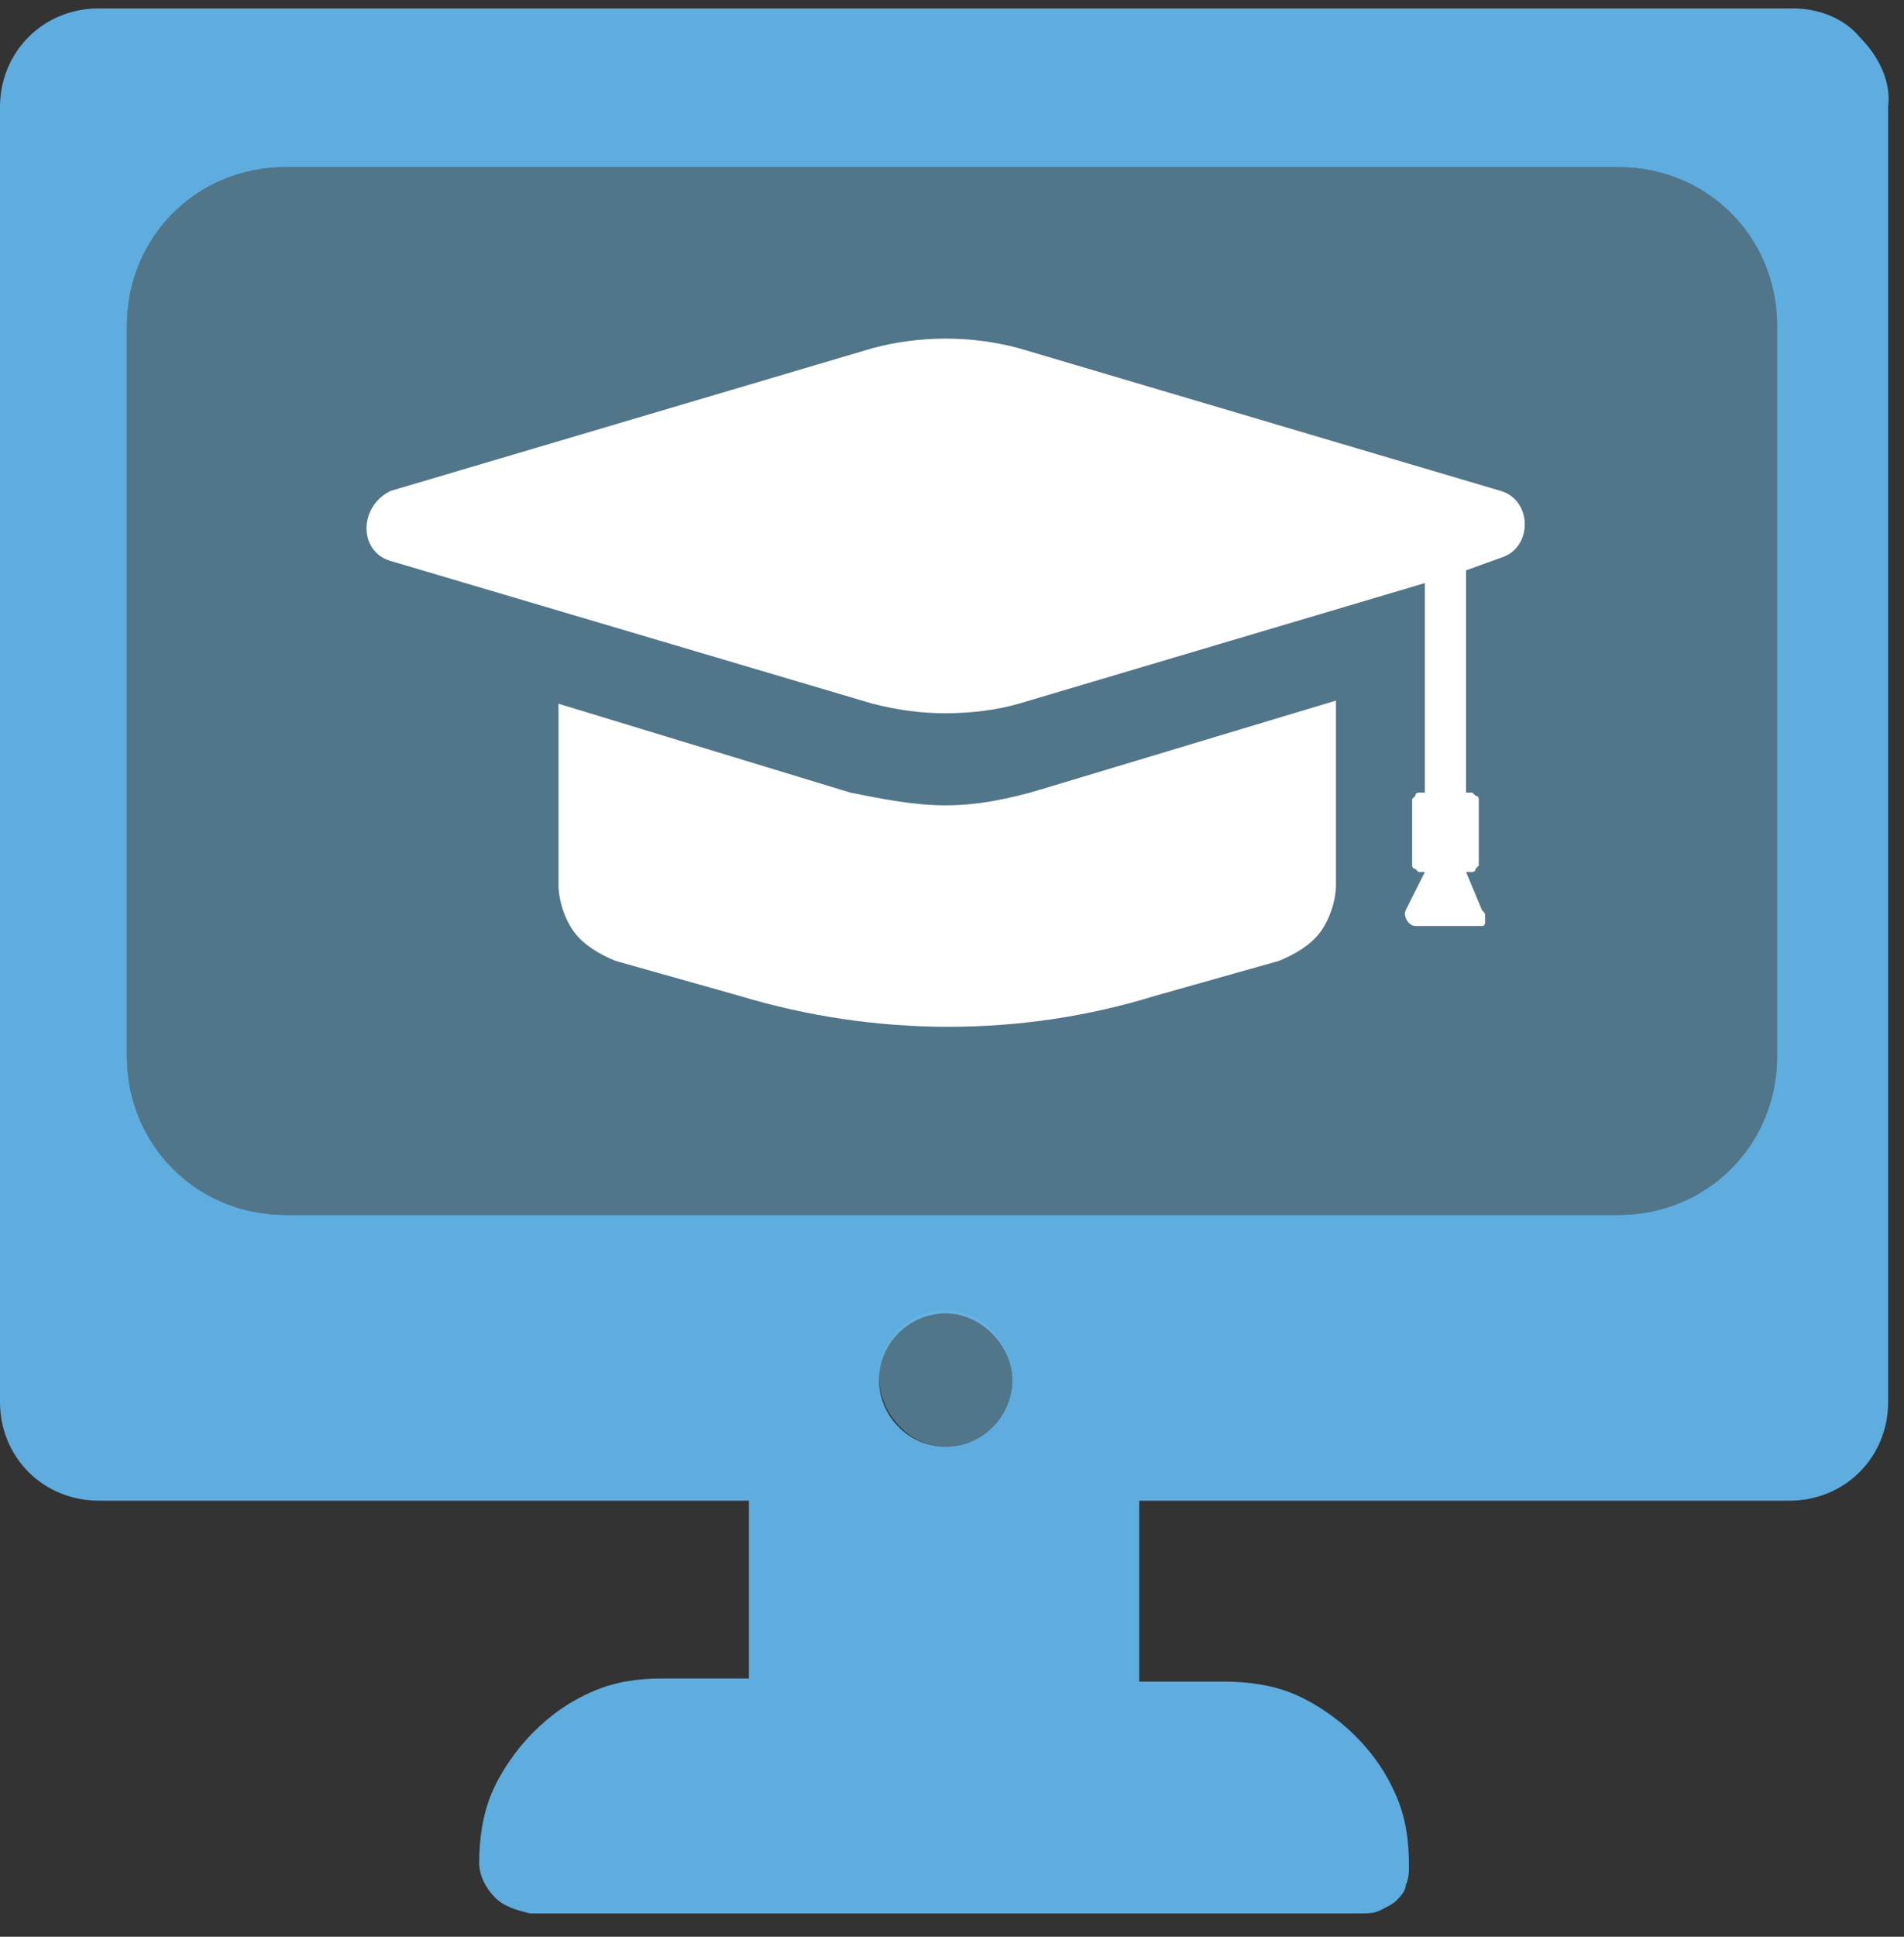 <svg width="60" height="61" viewBox="0 0 60 61" fill="none" xmlns="http://www.w3.org/2000/svg">
<rect x="0" y="0" width="60" height="61" fill="#333333" stroke="none"/>
<g clip-path="url(#clip0_1974_2840)">
<path opacity="0.5" d="M56 33.265C56 36.065 53.8 38.265 51 38.265H9C6.2 38.265 4 36.065 4 33.265V10.265C4 7.465 6.2 5.265 9 5.265H51C53.8 5.265 56 7.465 56 10.265V33.265Z" fill="#70B9E0"/>
<path d="M12.3 17.665L27.5 22.165C28.3 22.365 29 22.465 29.8 22.465C30.6 22.465 31.4 22.365 32.1 22.165L44.9 18.365V24.965H44.8H44.7C44.7 24.965 44.6 24.965 44.6 25.065L44.5 25.165V25.265V27.165V27.265C44.5 27.265 44.5 27.365 44.6 27.365L44.7 27.465H44.8H44.9L44.3 28.665C44.2 28.865 44.4 29.165 44.6 29.165H46.5C46.6 29.165 46.6 29.165 46.7 29.165C46.8 29.165 46.8 29.065 46.8 29.065C46.8 28.965 46.8 28.965 46.8 28.865C46.8 28.765 46.8 28.765 46.7 28.665L46.2 27.465H46.3H46.4C46.4 27.465 46.5 27.465 46.5 27.365L46.6 27.265V27.165V25.265V25.165C46.6 25.165 46.6 25.065 46.5 25.065L46.4 24.965H46.3H46.2V17.965L47.3 17.565C48.3 17.265 48.3 15.765 47.3 15.465L32.1 10.965C30.6 10.565 29 10.565 27.5 10.965L12.3 15.465C11.3 15.965 11.3 17.365 12.3 17.665Z" fill="white"/>
<path d="M29.8 25.365C28.8 25.365 27.8 25.165 26.8 24.965L17.6 22.165V27.865C17.6 28.365 17.8 28.965 18.1 29.365C18.4 29.765 18.9 30.065 19.4 30.265L23.3 31.365C27.6 32.665 32.2 32.665 36.4 31.365L40.3 30.265C40.8 30.065 41.3 29.765 41.6 29.365C41.9 28.965 42.1 28.365 42.1 27.865V22.065L32.8 24.865C31.8 25.165 30.8 25.365 29.8 25.365Z" fill="white"/>
<path d="M58.6 1.165C58.1 0.565 57.3 0.265 56.5 0.265H3.1C2.3 0.265 1.5 0.565 0.9 1.165C0.3 1.765 0 2.565 0 3.365V44.165C0 44.965 0.3 45.765 0.9 46.365C1.5 46.965 2.3 47.265 3.1 47.265H23.6V52.865H20.9C20.1 52.865 19.4 52.965 18.7 53.265C18 53.565 17.4 53.965 16.8 54.565C16.3 55.065 15.8 55.765 15.5 56.465C15.2 57.165 15.1 57.965 15.1 58.665C15.1 59.065 15.3 59.465 15.6 59.765C15.9 60.065 16.3 60.165 16.7 60.265H42.9C43.1 60.265 43.3 60.265 43.5 60.165C43.7 60.065 43.9 59.965 44 59.865C44.1 59.765 44.3 59.565 44.3 59.365C44.4 59.165 44.4 58.965 44.4 58.765C44.4 57.965 44.3 57.265 44 56.565C43.7 55.865 43.3 55.265 42.7 54.665C42.2 54.165 41.5 53.665 40.8 53.365C40.1 53.065 39.3 52.965 38.6 52.965H35.9V47.265H56.4C57.2 47.265 58 46.965 58.6 46.365C59.2 45.765 59.5 44.965 59.5 44.165V3.365C59.6 2.565 59.2 1.765 58.6 1.165ZM29.8 45.565C28.6 45.565 27.7 44.565 27.7 43.465C27.7 42.265 28.7 41.365 29.8 41.365C30.9 41.365 31.9 42.365 31.9 43.465C31.9 44.565 31 45.565 29.8 45.565ZM56 33.265C56 36.065 53.8 38.265 51 38.265H9C6.2 38.265 4 36.065 4 33.265V10.265C4 7.465 6.2 5.265 9 5.265H51C53.8 5.265 56 7.465 56 10.265V33.265Z" fill="#5FACDF"/>
<path opacity="0.5" d="M29.8 45.565C31 45.565 31.9 44.565 31.9 43.465C31.9 42.365 31 41.265 29.8 41.265C28.6 41.265 27.7 42.265 27.7 43.365C27.7 44.465 28.6 45.565 29.8 45.565Z" fill="#70B9E0"/>
</g>
<defs>
<clipPath id="clip0_1974_2840">
<rect width="59.6" height="60" fill="white" transform="translate(0 0.265)"/>
</clipPath>
</defs>
</svg>
